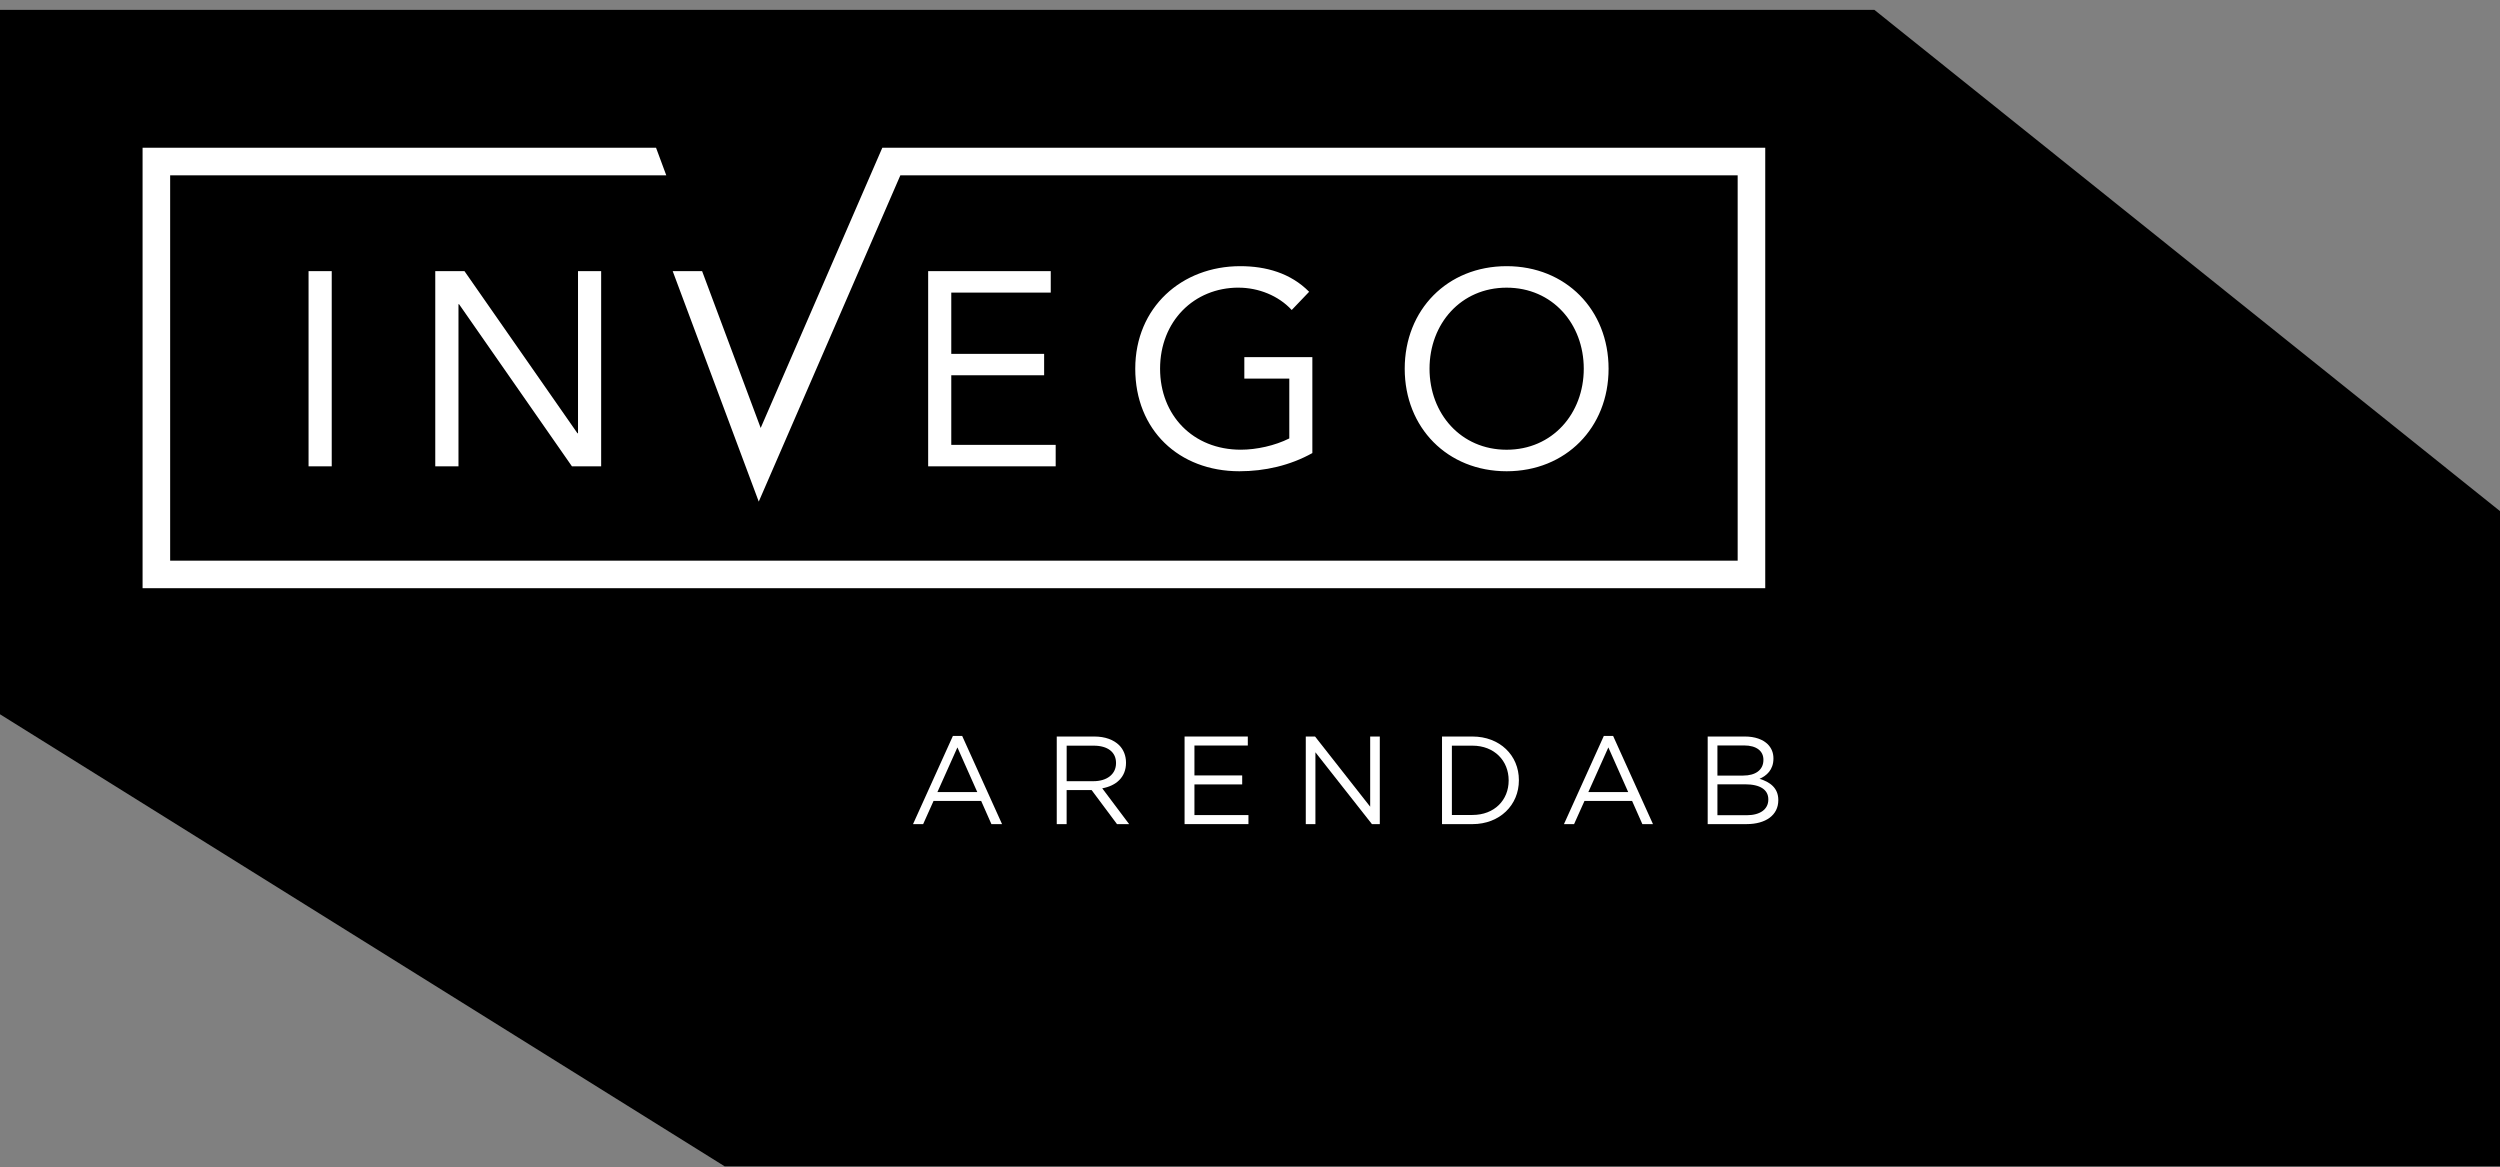 <?xml version="1.0" encoding="UTF-8"?> <svg xmlns="http://www.w3.org/2000/svg" width="227" height="106" viewBox="0 0 227 106" fill="none"><rect x="0" y="0" width="227" height="106" fill="#808080" stroke="none"/><path d="M65.797 105.901L0 64.856V0.898H170.194L227 46.411V105.901H65.797Z" fill="black"></path><path d="M86.524 66.821H87.365L90.986 74.829H90.02L89.091 72.727H84.765L83.823 74.829H82.903L86.524 66.821ZM88.737 71.921L86.933 67.865L85.117 71.921H88.737Z" fill="white"></path><path d="M95.953 66.876H99.369C100.344 66.876 101.127 67.172 101.628 67.673C102.014 68.06 102.242 68.616 102.242 69.241V69.263C102.242 70.581 101.335 71.354 100.084 71.579L102.525 74.829H101.423L99.119 71.739H96.85V74.829H95.953V66.876ZM99.291 70.932C100.483 70.932 101.335 70.318 101.335 69.296V69.273C101.335 68.297 100.584 67.706 99.303 67.706H96.853V70.932H99.293H99.291Z" fill="white"></path><path d="M107.559 66.876H113.301V67.693H108.455V70.409H112.791V71.225H108.455V74.009H113.359V74.829H107.559V66.876Z" fill="white"></path><path d="M118.568 66.876H119.407L124.412 73.248V66.876H125.286V74.829H124.571L119.44 68.308V74.829H118.565V66.876H118.568Z" fill="white"></path><path d="M130.935 66.876H133.693C136.19 66.876 137.915 68.591 137.915 70.831V70.854C137.915 73.091 136.19 74.831 133.693 74.831H130.935V66.879V66.876ZM133.693 73.999C135.702 73.999 136.986 72.636 136.986 70.874V70.851C136.986 69.091 135.702 67.706 133.693 67.706H131.831V73.999H133.693Z" fill="white"></path><path d="M145.628 66.821H146.47L150.09 74.829H149.125L148.195 72.727H143.87L142.927 74.829H142.008L145.628 66.821ZM147.841 71.921L146.038 67.865L144.221 71.921H147.841Z" fill="white"></path><path d="M155.058 66.876H158.441C159.348 66.876 160.065 67.137 160.517 67.582C160.846 67.923 161.028 68.343 161.028 68.854V68.876C161.028 69.911 160.394 70.444 159.767 70.717C160.709 71 161.47 71.547 161.47 72.636V72.659C161.47 74.022 160.323 74.829 158.587 74.829H155.058V66.876ZM158.292 70.421C159.37 70.421 160.118 69.933 160.118 69.003V68.98C160.118 68.196 159.494 67.686 158.36 67.686H155.942V70.424H158.292V70.421ZM158.61 74.022C159.812 74.022 160.563 73.488 160.563 72.601V72.578C160.563 71.716 159.835 71.215 158.451 71.215H155.942V74.022H158.61Z" fill="white"></path><path d="M28.017 42.343V24.62H30.121V42.343H28.017ZM52.433 39.341L42.175 24.62H39.522V42.34H41.63V27.622H41.683L51.93 42.34H54.585V24.62H52.483V39.341H52.433ZM80.115 13.414L69.07 38.858L63.752 24.62H61.081L68.895 45.546L81.753 15.918H157.78V50.907H15.45V15.918H60.497L59.568 13.414H12.946V53.407H160.284V13.414H80.118H80.115ZM112.462 26.12C114.264 26.12 116.088 26.843 117.288 28.148L118.869 26.494C117.189 24.792 114.941 24.168 112.614 24.168C107.313 24.168 103.081 27.895 103.081 33.48C103.081 39.038 107.035 42.79 112.538 42.79C114.84 42.79 117.139 42.267 119.162 41.139V32.426H112.985V34.378H117.068V39.809C115.764 40.464 114.087 40.833 112.664 40.833C108.319 40.833 105.335 37.705 105.335 33.478C105.335 29.172 108.415 26.117 112.46 26.117L112.462 26.12ZM95.408 26.567V24.618H84.277V42.34H95.856V40.391H86.376V34.077H94.807V32.13H86.376V26.567H95.411H95.408ZM136.802 42.79C131.426 42.79 127.548 38.836 127.548 33.48C127.548 28.125 131.426 24.168 136.802 24.168C142.176 24.168 146.059 28.125 146.059 33.48C146.059 38.836 142.174 42.79 136.802 42.79ZM136.802 40.836C140.956 40.836 143.806 37.559 143.806 33.48C143.806 29.399 140.958 26.12 136.802 26.12C132.649 26.12 129.801 29.399 129.801 33.48C129.801 37.559 132.649 40.836 136.802 40.836Z" fill="white"></path></svg> 
